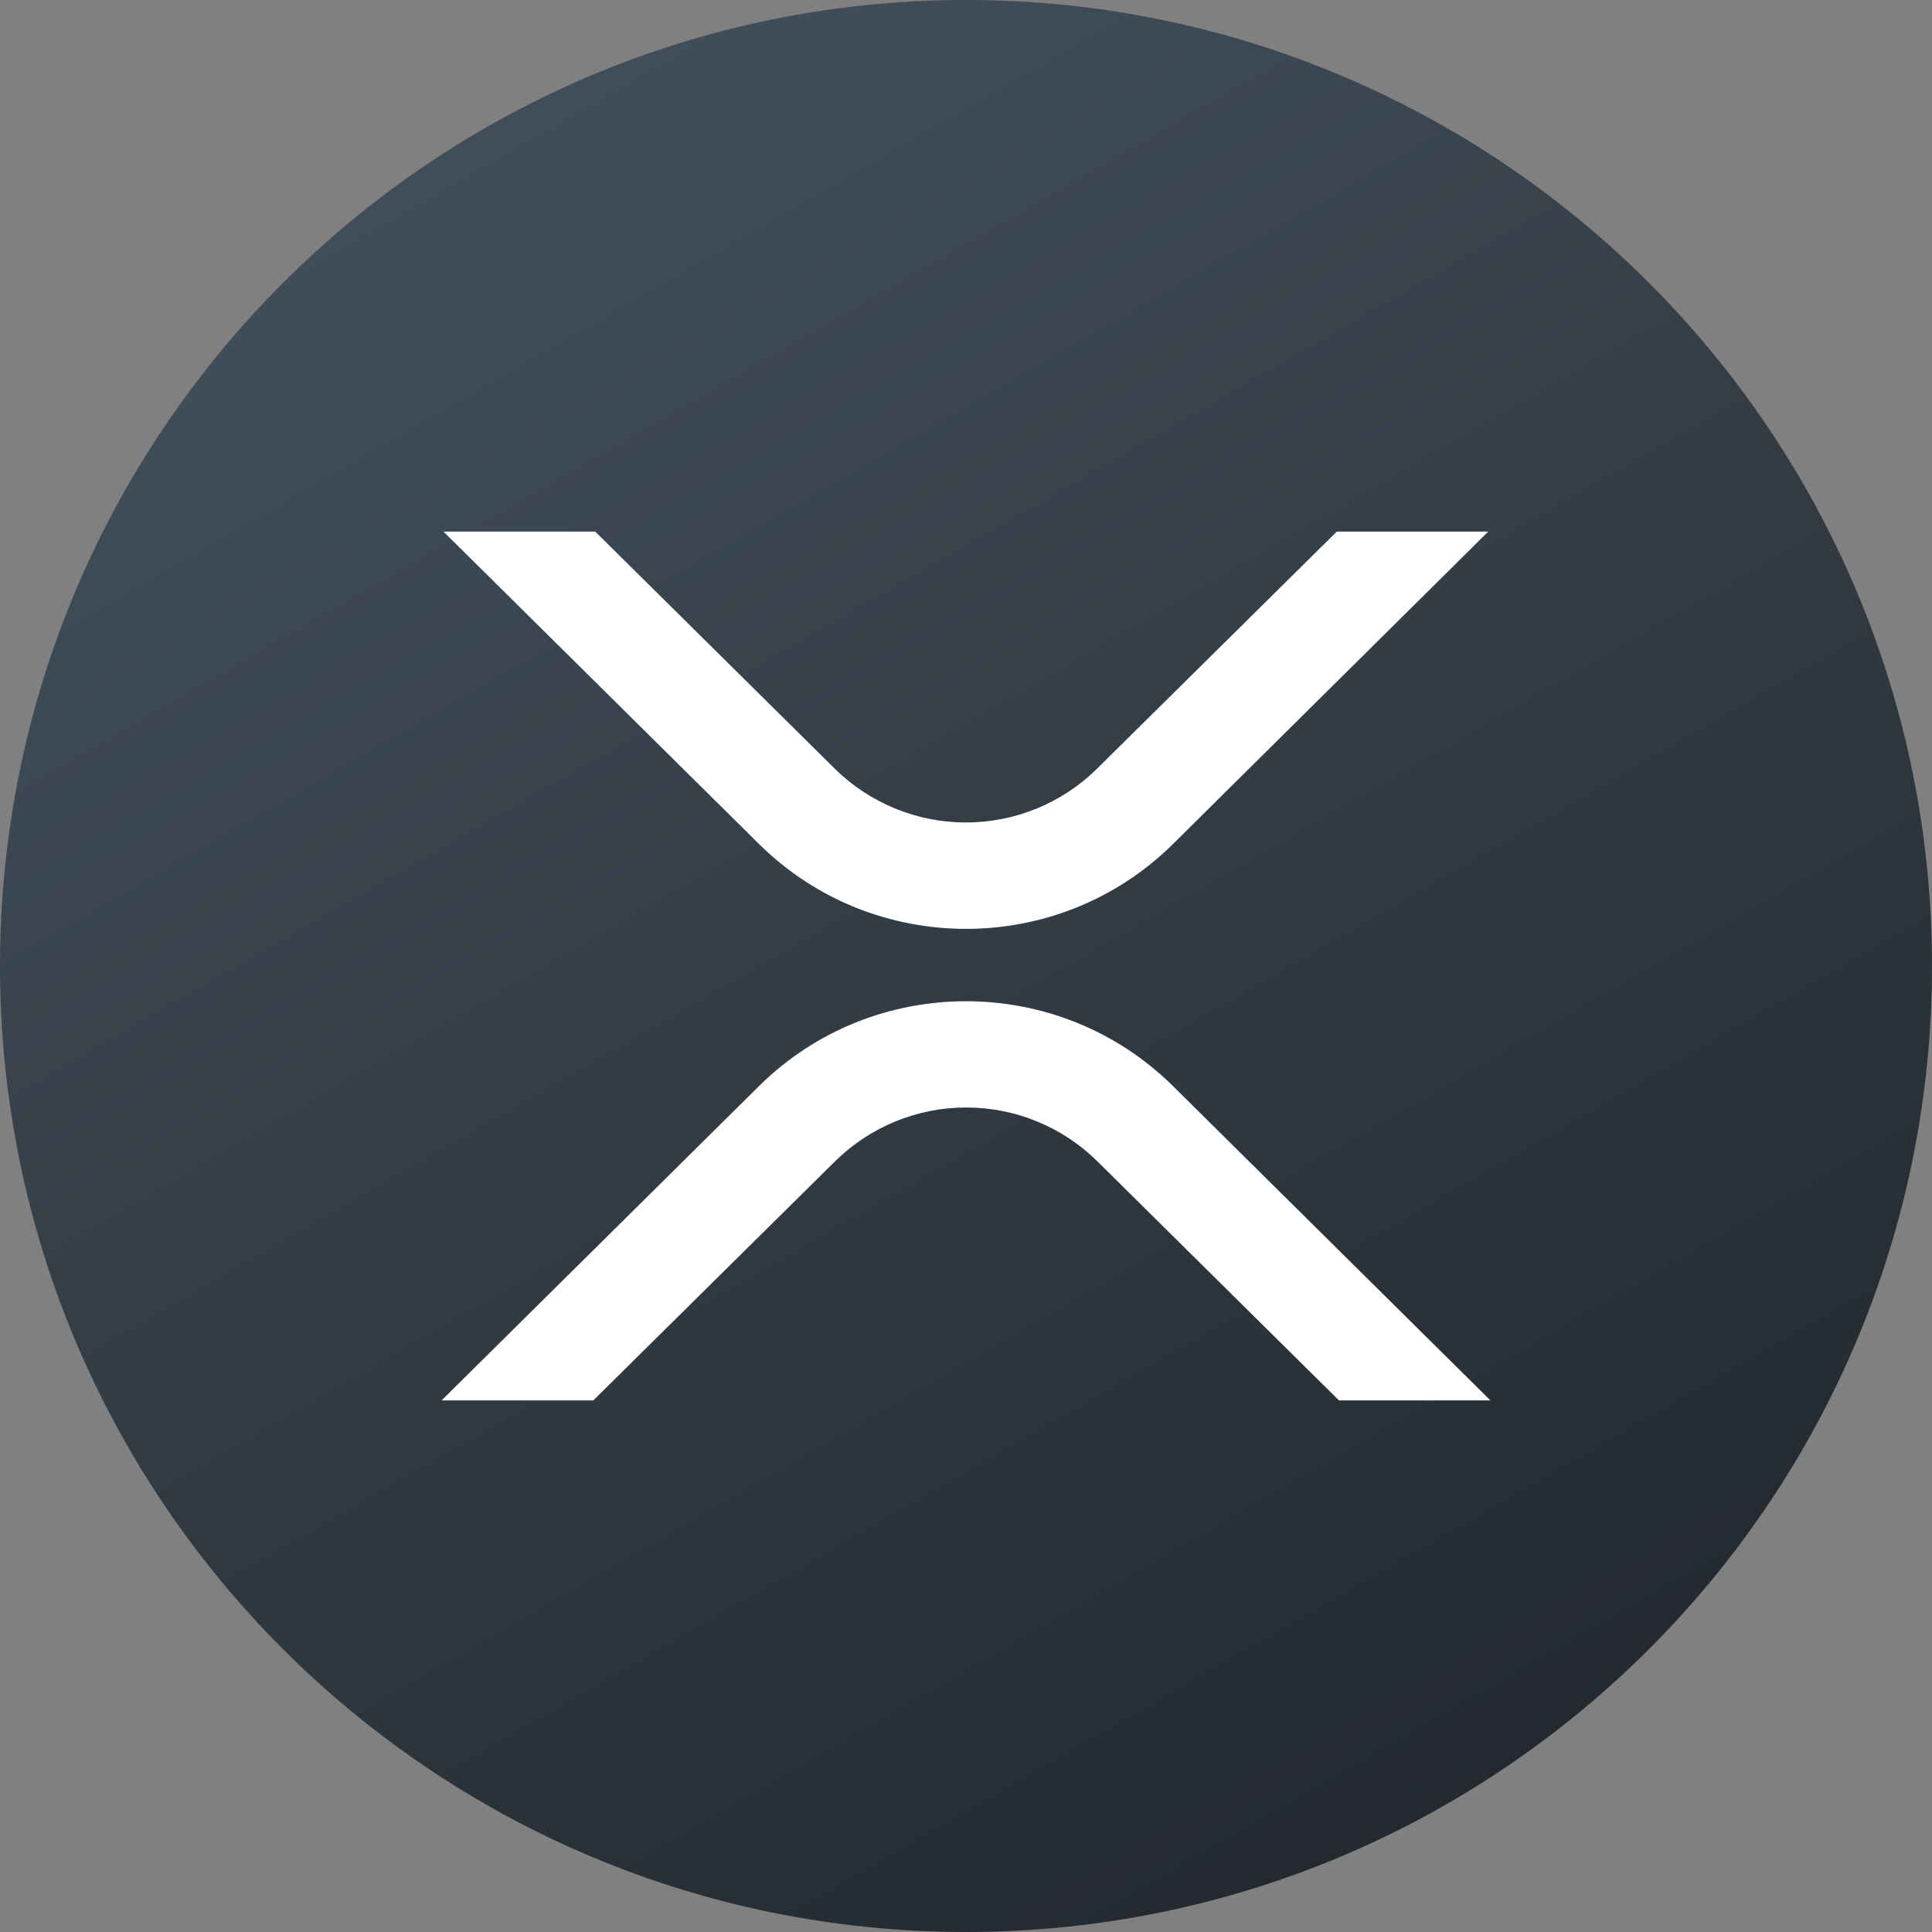 <svg width="56" height="56" viewBox="0 0 56 56" fill="none" xmlns="http://www.w3.org/2000/svg">
<rect x="0" y="0" width="56" height="56" fill="#808080" stroke="none"/>
<path d="M28 56C43.464 56 56 43.464 56 28C56 12.536 43.464 0 28 0C12.536 0 0 12.536 0 28C0 43.464 12.536 56 28 56Z" fill="url(#paint0_linear_158_3935)"/>
<path d="M38.748 15.408H43.138L33.998 24.466C30.684 27.743 25.317 27.743 22.002 24.466L12.854 15.408H17.252L24.2 22.284C25.212 23.281 26.576 23.84 27.997 23.84C29.419 23.84 30.783 23.281 31.795 22.284L38.748 15.408Z" fill="white"/>
<path d="M17.196 40.592H12.799L22.002 31.479C25.316 28.202 30.683 28.202 33.998 31.479L43.201 40.592H38.811L31.804 33.658C30.792 32.66 29.427 32.101 28.006 32.101C26.585 32.101 25.221 32.66 24.208 33.658L17.196 40.592Z" fill="white"/>
<defs>
<linearGradient id="paint0_linear_158_3935" x1="13.998" y1="3.747" x2="42.002" y2="52.253" gradientUnits="userSpaceOnUse">
<stop stop-color="#414E59"/>
<stop offset="1" stop-color="#23292F"/>
</linearGradient>
</defs>
</svg>
